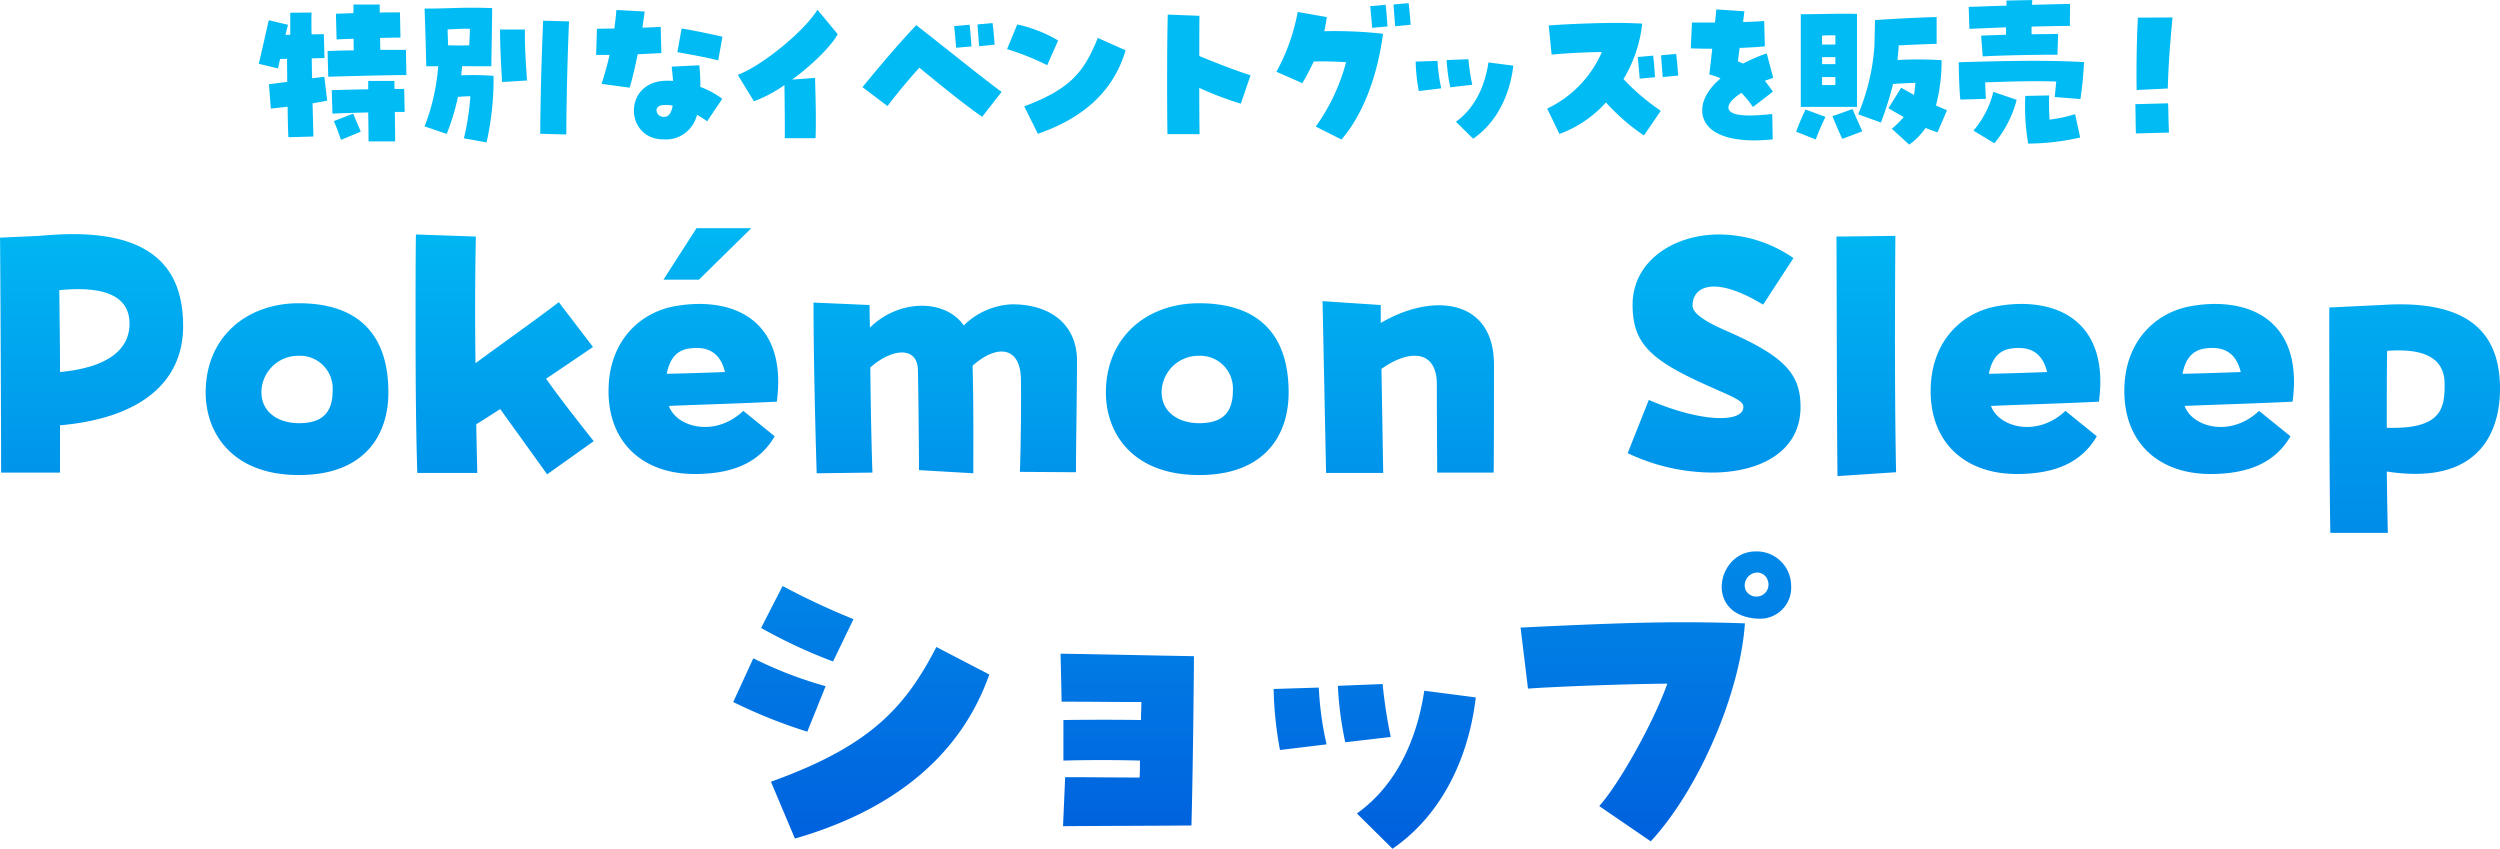 <svg height="139.552" viewBox="0 0 411.047 139.552" width="411.047" xmlns="http://www.w3.org/2000/svg" xmlns:xlink="http://www.w3.org/1999/xlink"><linearGradient id="a" gradientUnits="objectBoundingBox" x1=".5" x2=".5" y2="1"><stop offset="0" stop-color="#00bbf4"/><stop offset="1" stop-color="#0051da"/></linearGradient><path d="m-1398.38-8129.507c6.436-4.581 9.858-12.062 11.077-20.181l8.468 1.1c-1.1 9.511-5.335 19.14-13.689 24.882zm39.846-1.215c3.42-3.827 9.046-14.038 11.192-20.126-7.074.058-18.037.465-22.909.812l-1.219-10.034c19.082-.927 26.1-1.043 36.888-.7-.81 11.773-7.772 27.552-15.486 35.845zm-136.187-4c16.24-5.856 21.982-12.064 27.2-22.155l8.7 4.523c-4.988 14.152-16.822 22.62-31.958 26.972zm48.373-.752c4.176 0 8.121.059 12.239.059.058-.873.058-1.8.058-2.786-4.118-.114-8.526-.114-12.586 0v-6.669c4.232-.058 8.757-.058 12.758 0 0-1.045.06-2.03.06-2.958-4.408 0-8.586-.059-13.109-.059l-.175-7.888c7.772.116 14.559.291 21.924.407 0 3.652-.175 19.429-.405 27.838-7.134.059-13.572.059-21.114.117zm34.277-14.5 7.425-.232a53.311 53.311 0 0 0 1.278 9.338l-7.658.929a60.594 60.594 0 0 1 -1.045-10.04zm10.558-.521 7.365-.291a78.438 78.438 0 0 0 1.334 8.7l-7.479.87a56.619 56.619 0 0 1 -1.22-9.284zm-99.413 2.668 3.305-7.19a66.414 66.414 0 0 0 11.89 4.581l-3.014 7.481a84.449 84.449 0 0 1 -12.181-4.877zm4.583-12.181 3.538-6.9a118.175 118.175 0 0 0 11.657 5.451l-3.364 6.96a84.3 84.3 0 0 1 -11.831-5.516zm162.573-1.681c-7.365-1.394-5.1-10.9.929-10.9a5.659 5.659 0 0 1 5.857 5.684 5.1 5.1 0 0 1 -5.262 5.375 8.04 8.04 0 0 1 -1.524-.163zm-.754-4.7a1.922 1.922 0 0 0 1.741 1.219 1.974 1.974 0 0 0 1.972-2.611 1.849 1.849 0 0 0 -1.706-1.34 2.114 2.114 0 0 0 -2.007 2.728zm96.195-9.251c-.175-8.812-.175-28.707-.175-37.06l8.468-.405c1.1-.059 2.146-.116 3.131-.116 12.239 0 16.473 5.509 16.473 13.919 0 5.975-2.551 16.065-18.619 13.572.058 4.118.116 7.772.175 10.09zm9.336-29.926c-.058 3.654-.058 8.179-.058 12.644 9.106.291 9.513-3.3 9.513-7.134 0-2.961-1.5-5.585-7.562-5.585-.589-.005-1.218.021-1.893.071zm-90.538-18.793 9.685-.114q-.174 24.01.116 38.86l-9.629.638c-.114-8.473-.114-26.512-.172-39.388zm-120.119 25.639c0-9.108 6.729-14.676 15.313-14.676 9.166 0 14.732 4.522 14.732 14.676 0 6.727-3.652 13.57-14.732 13.57-10.905-.005-15.313-6.85-15.313-13.575zm9.164-.119c0 3.713 3.249 5.163 6.149 5.163 3.829 0 5.568-1.681 5.568-5.4a5.387 5.387 0 0 0 -5.684-5.682 6.049 6.049 0 0 0 -6.033 5.914zm-157.178.119c0-9.108 6.727-14.676 15.311-14.676 9.164 0 14.732 4.522 14.732 14.676 0 6.727-3.652 13.57-14.732 13.57-10.905-.005-15.311-6.85-15.311-13.575zm9.162-.119c0 3.713 3.249 5.163 6.149 5.163 3.829 0 5.568-1.681 5.568-5.4a5.386 5.386 0 0 0 -5.684-5.682 6.049 6.049 0 0 0 -6.031 5.914zm39.267 2.845c-1.217.754-2.495 1.622-3.943 2.493q.084 4.35.172 8h-9.86c-.231-6.841-.289-15.891-.289-24.65 0-5.1 0-10.093.058-14.557l9.86.347c-.116 5.279-.175 13.051-.06 20.822 5.046-3.712 11.021-7.946 13.691-10.034l5.626 7.367c-3.075 2.088-5.453 3.713-7.714 5.219 2.435 3.424 4.581 6.149 7.83 10.267l-7.656 5.453c-3.249-4.526-5.511-7.66-7.715-10.733zm267.032-2.959c0-8.468 5.453-13.051 11.019-13.977a22.4 22.4 0 0 1 3.887-.352c7.248 0 12.993 3.771 12.993 12.82a26.161 26.161 0 0 1 -.233 3.247c-5.684.291-12.18.466-17.748.7 1.276 3.538 7.6 5.221 12.236.813l5.165 4.175c-2.551 4.409-7.018 6.206-13.167 6.206-8.468-.008-14.149-5.111-14.149-13.637zm13.4-7.018c-2.2.23-3.363 1.739-3.827 4.176 2.609-.058 6.552-.174 9.569-.291-.7-2.947-2.476-3.959-4.66-3.959a8.453 8.453 0 0 0 -1.085.069zm-45.24 7.018c0-8.468 5.451-13.051 11.021-13.977a22.361 22.361 0 0 1 3.885-.352c7.25 0 12.993 3.771 12.993 12.82a26.161 26.161 0 0 1 -.233 3.247c-5.684.291-12.18.466-17.748.7 1.276 3.538 7.6 5.221 12.239.813l5.161 4.175c-2.551 4.409-7.016 6.206-13.163 6.206-8.473-.008-14.157-5.111-14.157-13.637zm13.4-7.018c-2.2.23-3.363 1.739-3.827 4.176 2.609-.058 6.552-.174 9.569-.291-.7-2.947-2.474-3.959-4.66-3.959a8.453 8.453 0 0 0 -1.086.069zm-230.782 7.018c0-8.468 5.453-13.051 11.019-13.977a22.4 22.4 0 0 1 3.887-.352c7.25 0 12.993 3.771 12.993 12.82a26.161 26.161 0 0 1 -.233 3.247c-5.684.291-12.178.466-17.748.7 1.276 3.538 7.6 5.221 12.239.813l5.163 4.175c-2.553 4.409-7.02 6.206-13.167 6.206-8.473-.008-14.157-5.111-14.157-13.637zm13.4-7.018c-2.2.23-3.363 1.739-3.827 4.176 2.609-.058 6.555-.174 9.569-.291-.7-2.947-2.476-3.959-4.66-3.959a8.453 8.453 0 0 0 -1.088.069zm37.642 20.011c0-3.712-.116-14.038-.175-16.414-.058-4-4.234-3.654-7.828-.466.056 5.626.172 12.295.347 17.285l-9.164.116c-.291-9.339-.521-20.241-.521-28.071l9.22.405c0 .693 0 1.972.058 3.712 4.757-4.7 12.355-4.755 15.43-.349a11.943 11.943 0 0 1 7.944-3.479c6.5 0 10.672 3.479 10.672 9.28 0 4.639-.172 14.033-.172 18.328l-9.224-.059c.175-3.712.233-12.932.175-15.195-.056-5.337-3.827-5.917-7.944-2.265.172 5.976.114 14.21.114 17.692zm66.933.461-.58-28.244 9.569.638v2.956c8.526-5.044 18.617-4 18.617 6.846 0 2.088 0 15.543-.056 17.748h-9.282c0-2.03-.056-9.164-.056-14.5 0-5.568-4.35-5.915-9.108-2.552.118 6.555.233 14.208.291 17.109zm49.588-3.248 3.48-8.759c8.7 3.771 15.544 3.771 15.544 1.161 0-1.217-2.377-1.854-7.714-4.35-8-3.771-10.5-6.555-10.5-12.47 0-7.018 6.555-11.542 14.268-11.542a21.578 21.578 0 0 1 12.18 3.887l-4.988 7.655c-8.121-4.93-11.6-2.9-11.6.116 0 .869.754 2.088 5.4 4.118 9.569 4.176 12.353 7.018 12.353 12.585 0 7.367-6.669 10.789-14.615 10.789a32.824 32.824 0 0 1 -13.814-3.194zm-267.437 3.191c0-8.875-.116-33-.175-38.627l6.44-.291c1.969-.177 3.827-.291 5.507-.291 14.152 0 18.155 6.671 18.155 15.139 0 9.223-7.02 15.137-20.241 16.3v7.772zm9.569-29.987c.058 5.336.118 9.744.118 13.456 8.584-.812 11.426-4.176 11.426-7.946 0-3.59-2.572-5.68-8.418-5.68a31.265 31.265 0 0 0 -3.132.166zm99.332-1.726 5.437-8.469h9.008l-8.609 8.469zm201.973-24.816a16.012 16.012 0 0 0 1.959-1.93c-.783-.424-1.6-.9-2.52-1.458l2.1-3.359c.615.363 1.344.756 2.1 1.178a19.052 19.052 0 0 0 .227-1.988c-1.122.054-2.242.083-3.669.2a56.748 56.748 0 0 1 -1.988 6.328l-3.752-1.345a34.849 34.849 0 0 0 2.688-11.4l.083-4.089c2.969-.223 7.643-.448 10.136-.5v4.4c-1.261.026-3.806.139-6.243.251-.029.84-.112 1.651-.2 2.41a61.98 61.98 0 0 1 7.255.024 28.272 28.272 0 0 1 -.927 7.448c.644.28 1.261.561 1.82.785l-1.566 3.64c-.7-.251-1.346-.476-1.961-.727a10.894 10.894 0 0 1 -2.686 2.744zm21.951-5.4 3.92-.083c-.054 1.034-.027 2.491.056 3.975a22.512 22.512 0 0 0 4.2-.894l.839 3.835a39.126 39.126 0 0 1 -8.541 1.006 34.964 34.964 0 0 1 -.481-7.846zm-8.539 5.711a15.337 15.337 0 0 0 3.274-6.382l3.837 1.314a18.312 18.312 0 0 1 -3.667 7.141zm-248.193 1.261a41.876 41.876 0 0 0 1.064-6.916 18.789 18.789 0 0 0 -2.044.112 37.25 37.25 0 0 1 -1.847 6.077l-3.64-1.234a34.17 34.17 0 0 0 2.24-9.883h-1.959c-.112-4.845-.224-8.037-.28-9.492 2.6.027 5.264-.139 7.7-.139 1.005 0 2.015.026 3.413.054 0 1.654-.11 7.365-.139 9.577-1.6 0-3.191 0-4.789-.028l-.166 1.512a46.99 46.99 0 0 1 5.32.085 47.23 47.23 0 0 1 -1.149 10.947zm-2.686-17.894.081 2.605c1.458.029 2.354.029 3.474 0 .056-1.036.112-1.959.112-2.717-.218 0-.422-.007-.617-.007-.931-.006-1.669.044-3.058.112zm-12.993 18.4c0-1.373-.029-3.081-.056-4.762-2.156.059-4.369.112-5.881.2l-.112-3.861c1.849-.057 3.976-.112 5.994-.142v-1.371h4.311v1.315h1.6l.085 3.78h-1.623c.027 1.737.054 3.472.054 4.845zm219.3-4.762c-.168-1.817.868-3.778 3-5.6a10.862 10.862 0 0 0 -1.849-.642c.2-1.679.337-3.025.478-4.228-1.064 0-2.213-.029-3.53-.059l.2-4.255h3.781c.083-.756.166-1.485.222-2.156l4.62.31c-.085.559-.139 1.146-.224 1.764 1.176-.029 2.325-.083 3.471-.168l.112 4.171c-1.2.112-2.632.2-4.143.254-.112.783-.2 1.511-.28 2.211.334.139.588.251.839.363a28.42 28.42 0 0 1 3.893-1.679l1.064 4.03c-.449.14-.9.31-1.373.476.588.756.981 1.288 1.317 1.793l-3.276 2.521a16.726 16.726 0 0 0 -1.9-2.325c-1.373.868-2.156 1.764-2.129 2.437.056 1.26 2.547 1.566 7.2 1.037l.083 4.172a29.661 29.661 0 0 1 -3.023.168c-5.232-.01-8.284-1.661-8.568-4.603zm-225.008 1.428 3.193-1.232c.447 1.179.783 1.82 1.232 2.969l-3.249 1.347c-.483-1.329-.683-1.998-1.183-3.093zm240.436 1.736a39.378 39.378 0 0 1 1.539-3.64l3.276 1.2c-.727 1.542-1.091 2.41-1.6 3.725zm-78.987-.839a32.251 32.251 0 0 0 4.982-10.585c-1.9-.112-3.75-.166-5.318-.112a39.434 39.434 0 0 1 -1.876 3.557l-4.257-1.876a32.7 32.7 0 0 0 3.5-9.828l4.789.841c-.112.783-.254 1.568-.42 2.323a71.838 71.838 0 0 1 9.658.419c-.839 6.357-3 12.937-6.831 17.389zm-106.653-7.533a8.138 8.138 0 0 1 .981.029c-.056-.728-.141-1.568-.224-2.352l4.535-.225a27.218 27.218 0 0 1 .168 3.557 14.388 14.388 0 0 1 3.613 1.959l-2.493 3.7a14.811 14.811 0 0 0 -1.65-1.065c-.058.168-.114.365-.17.5a5.225 5.225 0 0 1 -5.4 3.53c-6.37-.008-6.68-9.641.629-9.641zm-1.735 4.93a1.157 1.157 0 0 0 1.286 1.006c.7 0 1.149-.615 1.373-1.845a6.477 6.477 0 0 0 -1.149-.112c-.035 0-.073 0-.108 0-.92-.011-1.413.321-1.413.942zm193.339.9 3.3-1.178c.532 1.319 1.064 2.381 1.6 3.669l-3.276 1.232c-.631-1.301-1.103-2.476-1.631-3.736zm-61.907.9c3.108-2.212 4.76-5.825 5.347-9.743l4.089.531c-.534 4.592-2.576 9.241-6.609 12.013zm-110.349 2.718c.027-2.41-.029-6.357-.056-8.738a22.042 22.042 0 0 1 -5.013 2.661l-2.659-4.342c4.032-1.511 10.921-7.167 13.1-10.7l3.332 4.006c-.981 1.876-4.145 5.04-7.506 7.475l3.781-.28c.083 3.332.2 6.693.083 9.914zm-81.731-5.182c-.981.112-1.932.225-2.773.308l-.307-4c.868-.112 1.905-.254 3-.394 0-1.259-.027-2.547-.027-3.778-.42 0-.812 0-1.149.026-.11.5-.224 1.01-.337 1.542l-3.164-.759c.534-2.154 1.317-5.823 1.654-7.167l3.164.756c-.168.588-.309 1.12-.422 1.652h.785v-3.64l3.5-.027c-.029.866-.029 2.127 0 3.584.644 0 1.315-.027 2.015-.027l.112 3.918c-.673.029-1.373.029-2.1.057.027 1.065.027 2.186.056 3.275.727-.083 1.429-.168 2.015-.251l.476 3.92c-.754.169-1.566.308-2.408.449.056 2.237.114 4.172.141 5.46l-4.115.111c-.071-1.251-.1-3.015-.127-5.033zm216.746-.7a19.089 19.089 0 0 1 -7.643 5.182l-2.015-4.174a18.383 18.383 0 0 0 8.987-9.3c-2.969.031-6.077.227-8.26.422l-.476-4.789c2.632-.2 7.253-.419 11.256-.419 1.512 0 2.913.056 4.118.111a22.4 22.4 0 0 1 -3.081 9.127 35.864 35.864 0 0 0 6.133 5.21l-2.773 4.06a34.231 34.231 0 0 1 -6.257-5.448zm-175.223 5.152c.029-5.879.224-12.739.476-18.592l4.257.11c-.251 5.825-.422 12.686-.449 18.594zm103.125.056c-.029-1.512-.056-4.732-.056-8.315 0-3.977.027-8.4.11-11.34l5.208.2c-.027 1.793-.027 4.146-.027 6.606 2.156.925 6.609 2.635 8.428 3.167l-1.6 4.674a53.833 53.833 0 0 1 -6.831-2.6c0 3.3.027 6.218.054 7.615zm-23.548-4.563c7.672-2.884 9.856-5.711 12.1-11.256l4.564 2.044c-2.044 6.943-7.224 11.229-14.42 13.72zm182.7-.364 5.377-.139c.056 1.9.056 2.91.139 4.813l-5.433.142c-.068-1.892-.039-2.931-.095-4.834zm-199.947-5.991c-1.849 2.044-3.474 4-5.237 6.3l-4.116-3.105c2.24-2.718 5.4-6.555 8.846-10.192 5.266 4.086 9.775 7.812 14.031 10.976l-3.193 4.086c-3.004-2.065-7.011-5.344-10.343-8.084zm144.927 6.44v-15.232c2.015 0 5.406-.085 6.972-.085.671 0 1.371 0 2.269.029v15.288zm3.5-3.586h2.186v-1.315h-2.186zm0-3.442h2.186v-1.148h-2.186zm0-4.677v1.457h2.186v-1.513c-.797-.018-1.359-.018-2.2.042zm22.485 4.367c9.941-.308 15.457-.308 20.582-.027a57.419 57.419 0 0 1 -.588 6.077l-4.23-.337c.085-.673.168-1.622.253-2.549-3.584-.112-6.748-.027-11.676.14.027.953.054 1.9.11 2.717l-4.2.112c-.18-1.67-.236-4.134-.265-6.151zm-89.291-.112 3.584-.112a25.781 25.781 0 0 0 .615 4.509l-3.694.448a29.077 29.077 0 0 1 -.519-4.863zm118.748-7.224 5.684-.028c-.364 3.7-.7 7.981-.783 11.677l-5.123.252c-.073-3.966.04-8.838.208-11.919zm-252.616 10.891c.476-1.425.924-3.05 1.317-4.758h-2.213l.139-4.312c.954 0 1.905-.027 2.857-.027.139-.951.251-1.988.337-3.054l4.647.254c-.112.924-.253 1.792-.364 2.659.783-.027 1.6-.057 3-.14l.112 4.313c-1.066.057-2.183.112-3.893.2-.447 2.213-.9 4.087-1.315 5.489zm138.964-3.916 3.557-.142a37.989 37.989 0 0 0 .642 4.2l-3.611.419a27.438 27.438 0 0 1 -.602-4.497zm-155.653-5.016h4.089c-.056 2.83.168 5.716.337 8.375l-4.086.251c-.186-2.73-.325-5.73-.354-8.644zm187.069 4.511 2.52-.227c.141 1.065.251 2.744.307 3.557l-2.52.227c-.07-.945-.213-2.514-.321-3.572zm3.835-.28 2.466-.225c.139 1.063.278 2.715.334 3.557l-2.547.251c-.07-1.055-.209-2.594-.267-3.602zm-219.268-.7c1.2-.057 2.717-.085 4.313-.112-.027-.645-.027-1.288-.027-1.905-1.01.029-1.961.057-2.8.112l-.11-4.228c.952-.029 1.9-.057 2.884-.112v-1.4h4.313v1.317c1.232-.029 2.381-.029 3.332-.029l.083 4.146c-.9 0-2.071.027-3.359.055.027.644.027 1.316.056 1.961h4.2l.081 4.143c-2.52 0-9.407.168-12.851.28zm111.72-.308 1.681-4.062a22.658 22.658 0 0 1 6.721 2.632l-1.791 4.062a44.405 44.405 0 0 0 -6.625-2.65zm-54.208.5.7-3.894c1.764.28 3.415.615 6.719 1.345l-.7 3.891c-1.355-.35-3.482-.769-6.734-1.356zm214.369-2.718c1.176-.056 2.6-.112 4.086-.141v-1.232l-6.019.252-.112-3.611c1.793-.054 3.949-.139 6.216-.2v-.841l4.228-.083c0 .28-.027.531-.027.783 2.269-.057 4.452-.112 6.243-.14l-.027 3.613c-1.959 0-4.116.056-6.3.111v1.26c1.6-.027 3.137-.027 4.369-.057l-.112 3.416c-3.417 0-8.763.085-12.293.282zm-168.839-1.57 2.52-.223c.139 1.064.251 2.747.307 3.557l-2.52.225c-.07-.938-.209-2.507-.322-3.573zm3.833-.278 2.466-.223c.141 1.062.281 2.716.337 3.555l-2.549.252c-.071-1.045-.21-2.588-.268-3.598zm64.571-3 2.52-.224c.139 1.065.251 2.746.307 3.557l-2.52.224c-.07-.932-.211-2.503-.321-3.567zm3.835-.28 2.464-.223c.139 1.064.28 2.716.334 3.555l-2.547.254c-.07-1.047-.205-2.587-.265-3.596z" fill="url(#a)" transform="translate(1621.48 8263.256)"/></svg>